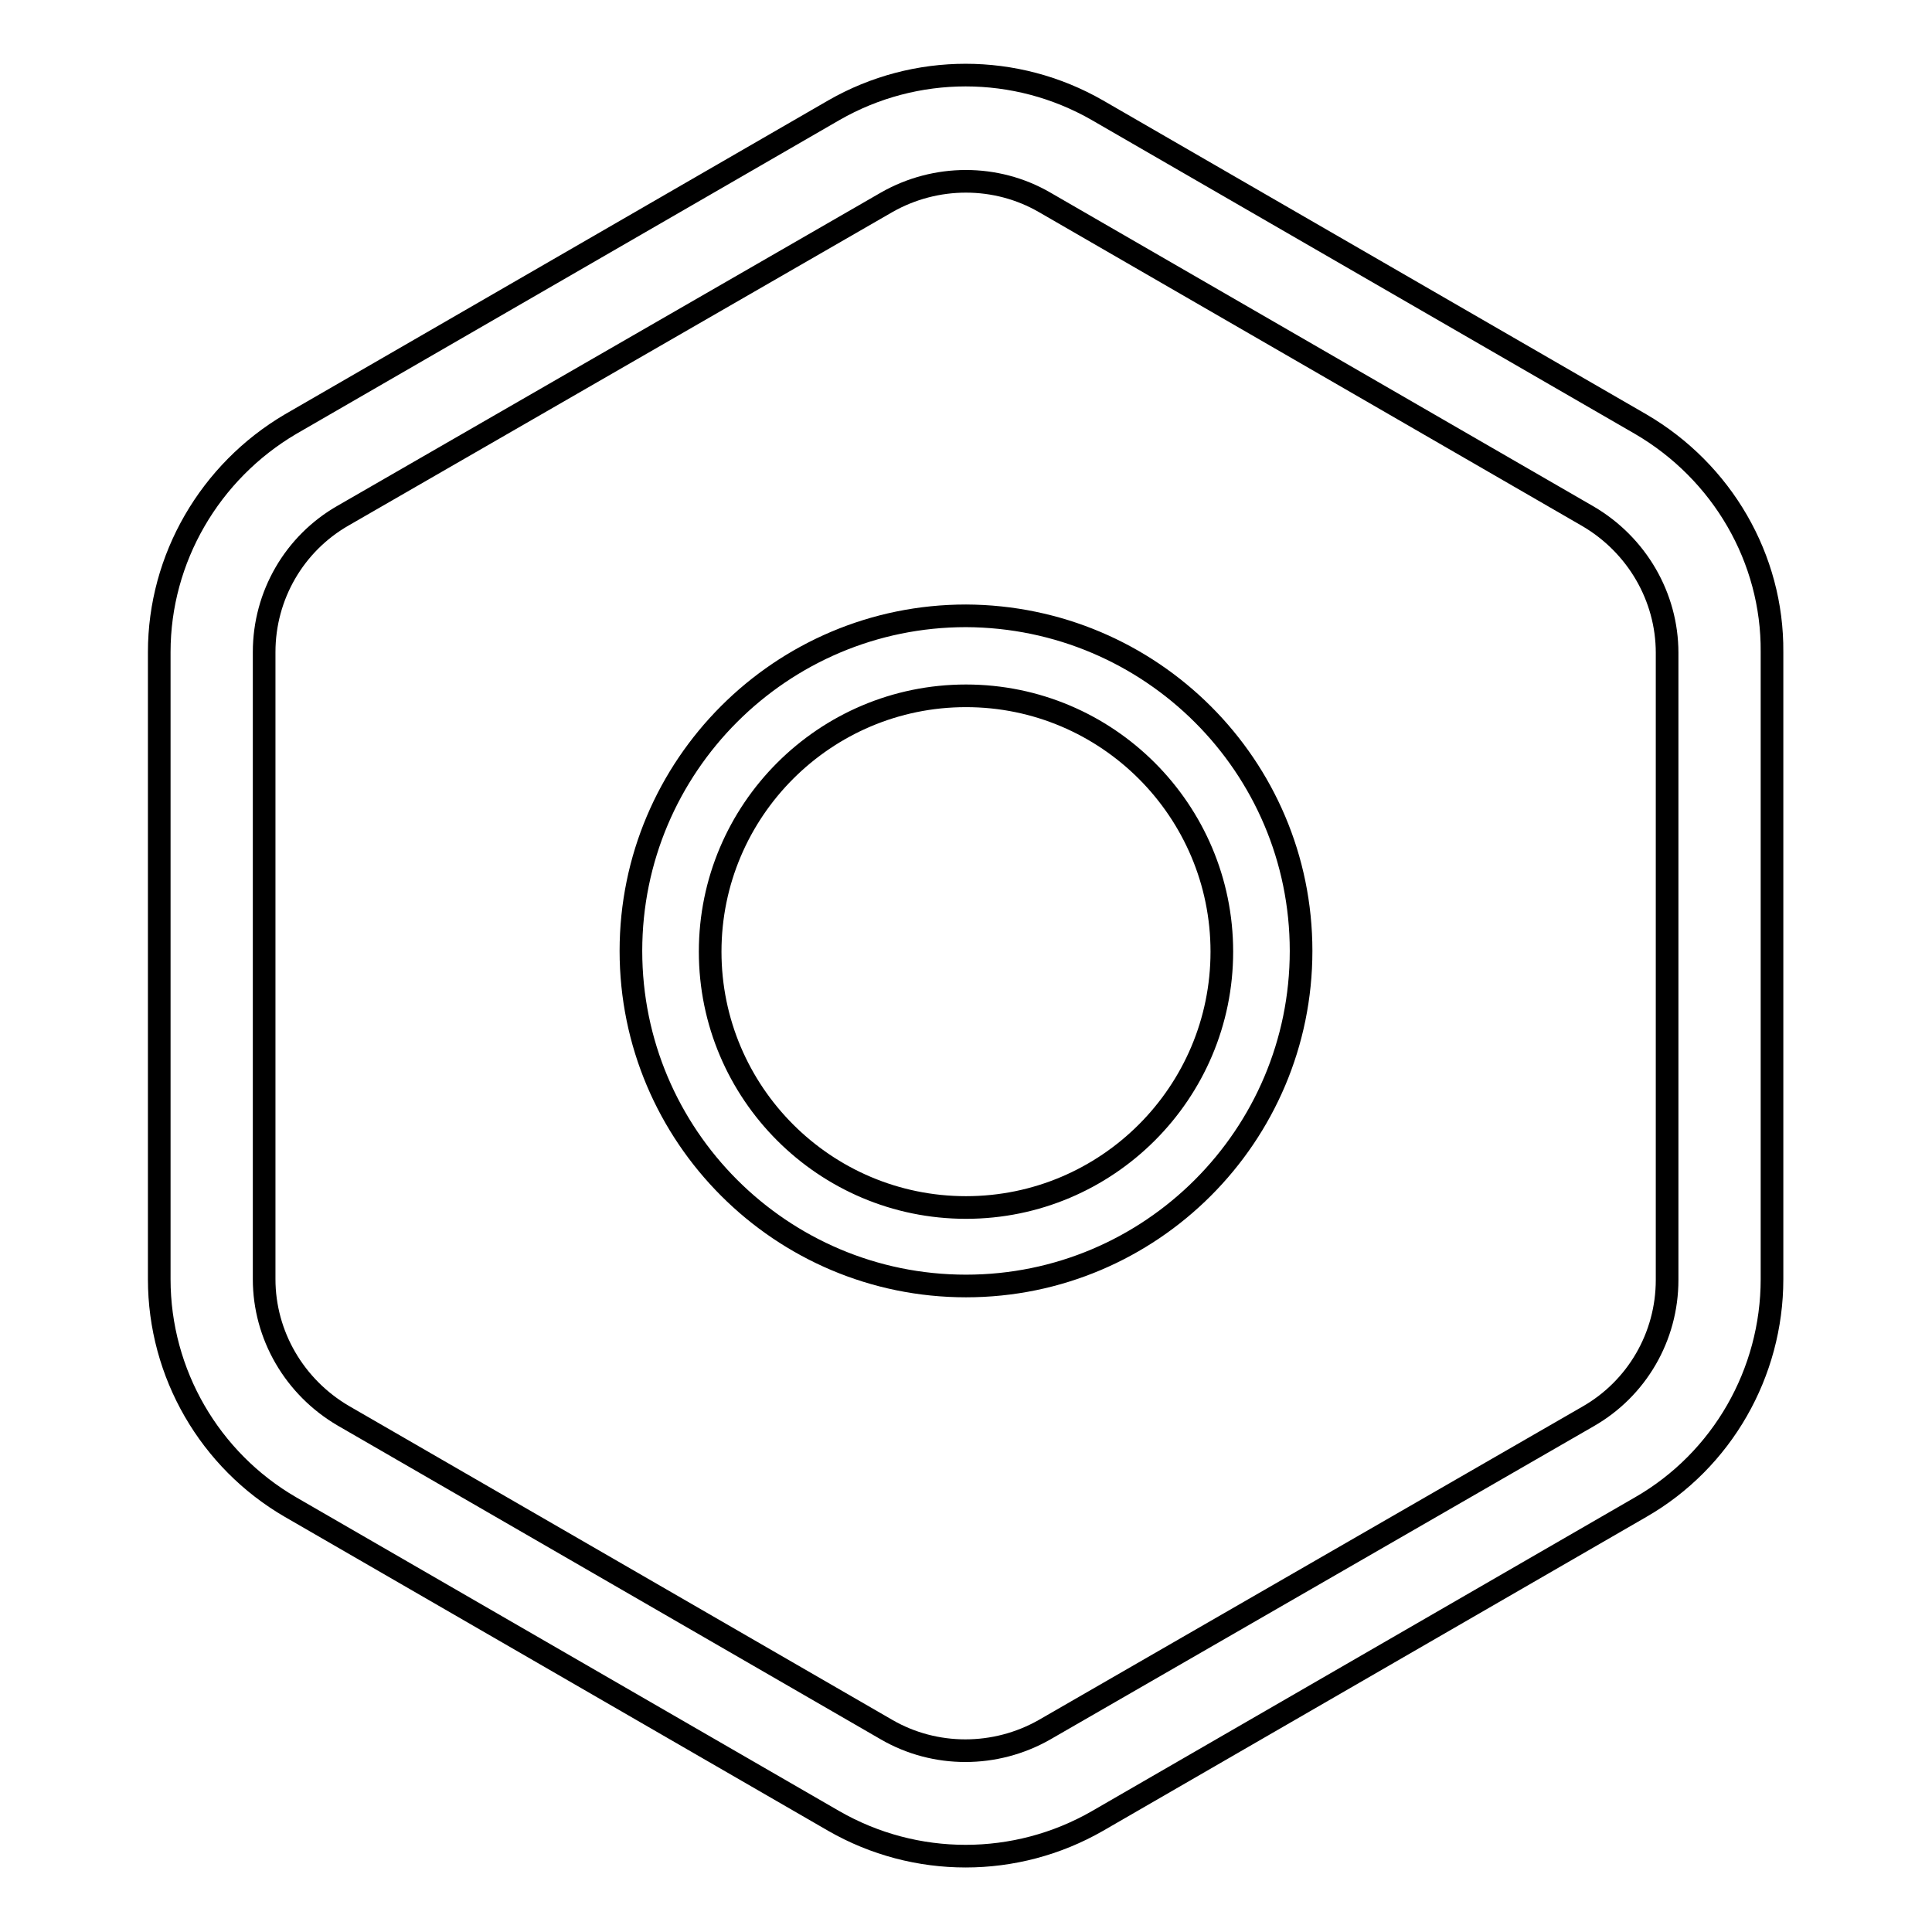 <?xml version="1.0" encoding="utf-8"?>
<!-- Svg Vector Icons : http://www.onlinewebfonts.com/icon -->
<!DOCTYPE svg PUBLIC "-//W3C//DTD SVG 1.1//EN" "http://www.w3.org/Graphics/SVG/1.1/DTD/svg11.dtd">
<svg version="1.1" xmlns="http://www.w3.org/2000/svg" xmlns:xlink="http://www.w3.org/1999/xlink" x="0px" y="0px" viewBox="0 0 256 256" enable-background="new 0 0 256 256" xml:space="preserve">
<g> <path stroke-width="3" fill-opacity="0" stroke="#000000"  d="M217.4,56.2l-72-41.6c-10.8-6.2-24.1-6.2-34.9,0l-72,41.6C27.8,62.5,21.1,74,21.1,86.4v83.1 c0,12.5,6.7,24,17.4,30.2l72,41.6c10.8,6.2,24.1,6.2,34.9,0l72-41.6c10.8-6.2,17.4-17.8,17.4-30.2V86.4 C234.9,74,228.2,62.5,217.4,56.2L217.4,56.2z M220.9,169.6c0,7.5-4,14.4-10.5,18.1l-72,41.5c-6.5,3.7-14.5,3.7-20.9,0l-72-41.6 c-6.5-3.8-10.5-10.7-10.5-18.1V86.4c0-7.5,4-14.4,10.5-18.1l72-41.5c6.5-3.7,14.5-3.7,20.9,0l72,41.6c6.5,3.8,10.5,10.7,10.5,18.1 V169.6z"/> <path stroke-width="3" fill-opacity="0" stroke="#000000"  d="M128,81.6c-24.5,0-44.4,19.9-44.4,44.4c0,24.5,19.9,44.4,44.4,44.4c24.5,0,44.4-19.9,44.4-44.4 C172.4,101.5,152.5,81.7,128,81.6z M128,160c-18.7,0-33.9-15.2-33.9-33.9c0-18.7,15.2-33.9,33.9-33.9s33.9,15.2,33.9,33.9 c0,0,0,0,0,0C161.9,144.8,146.7,160,128,160z"/></g>
</svg>